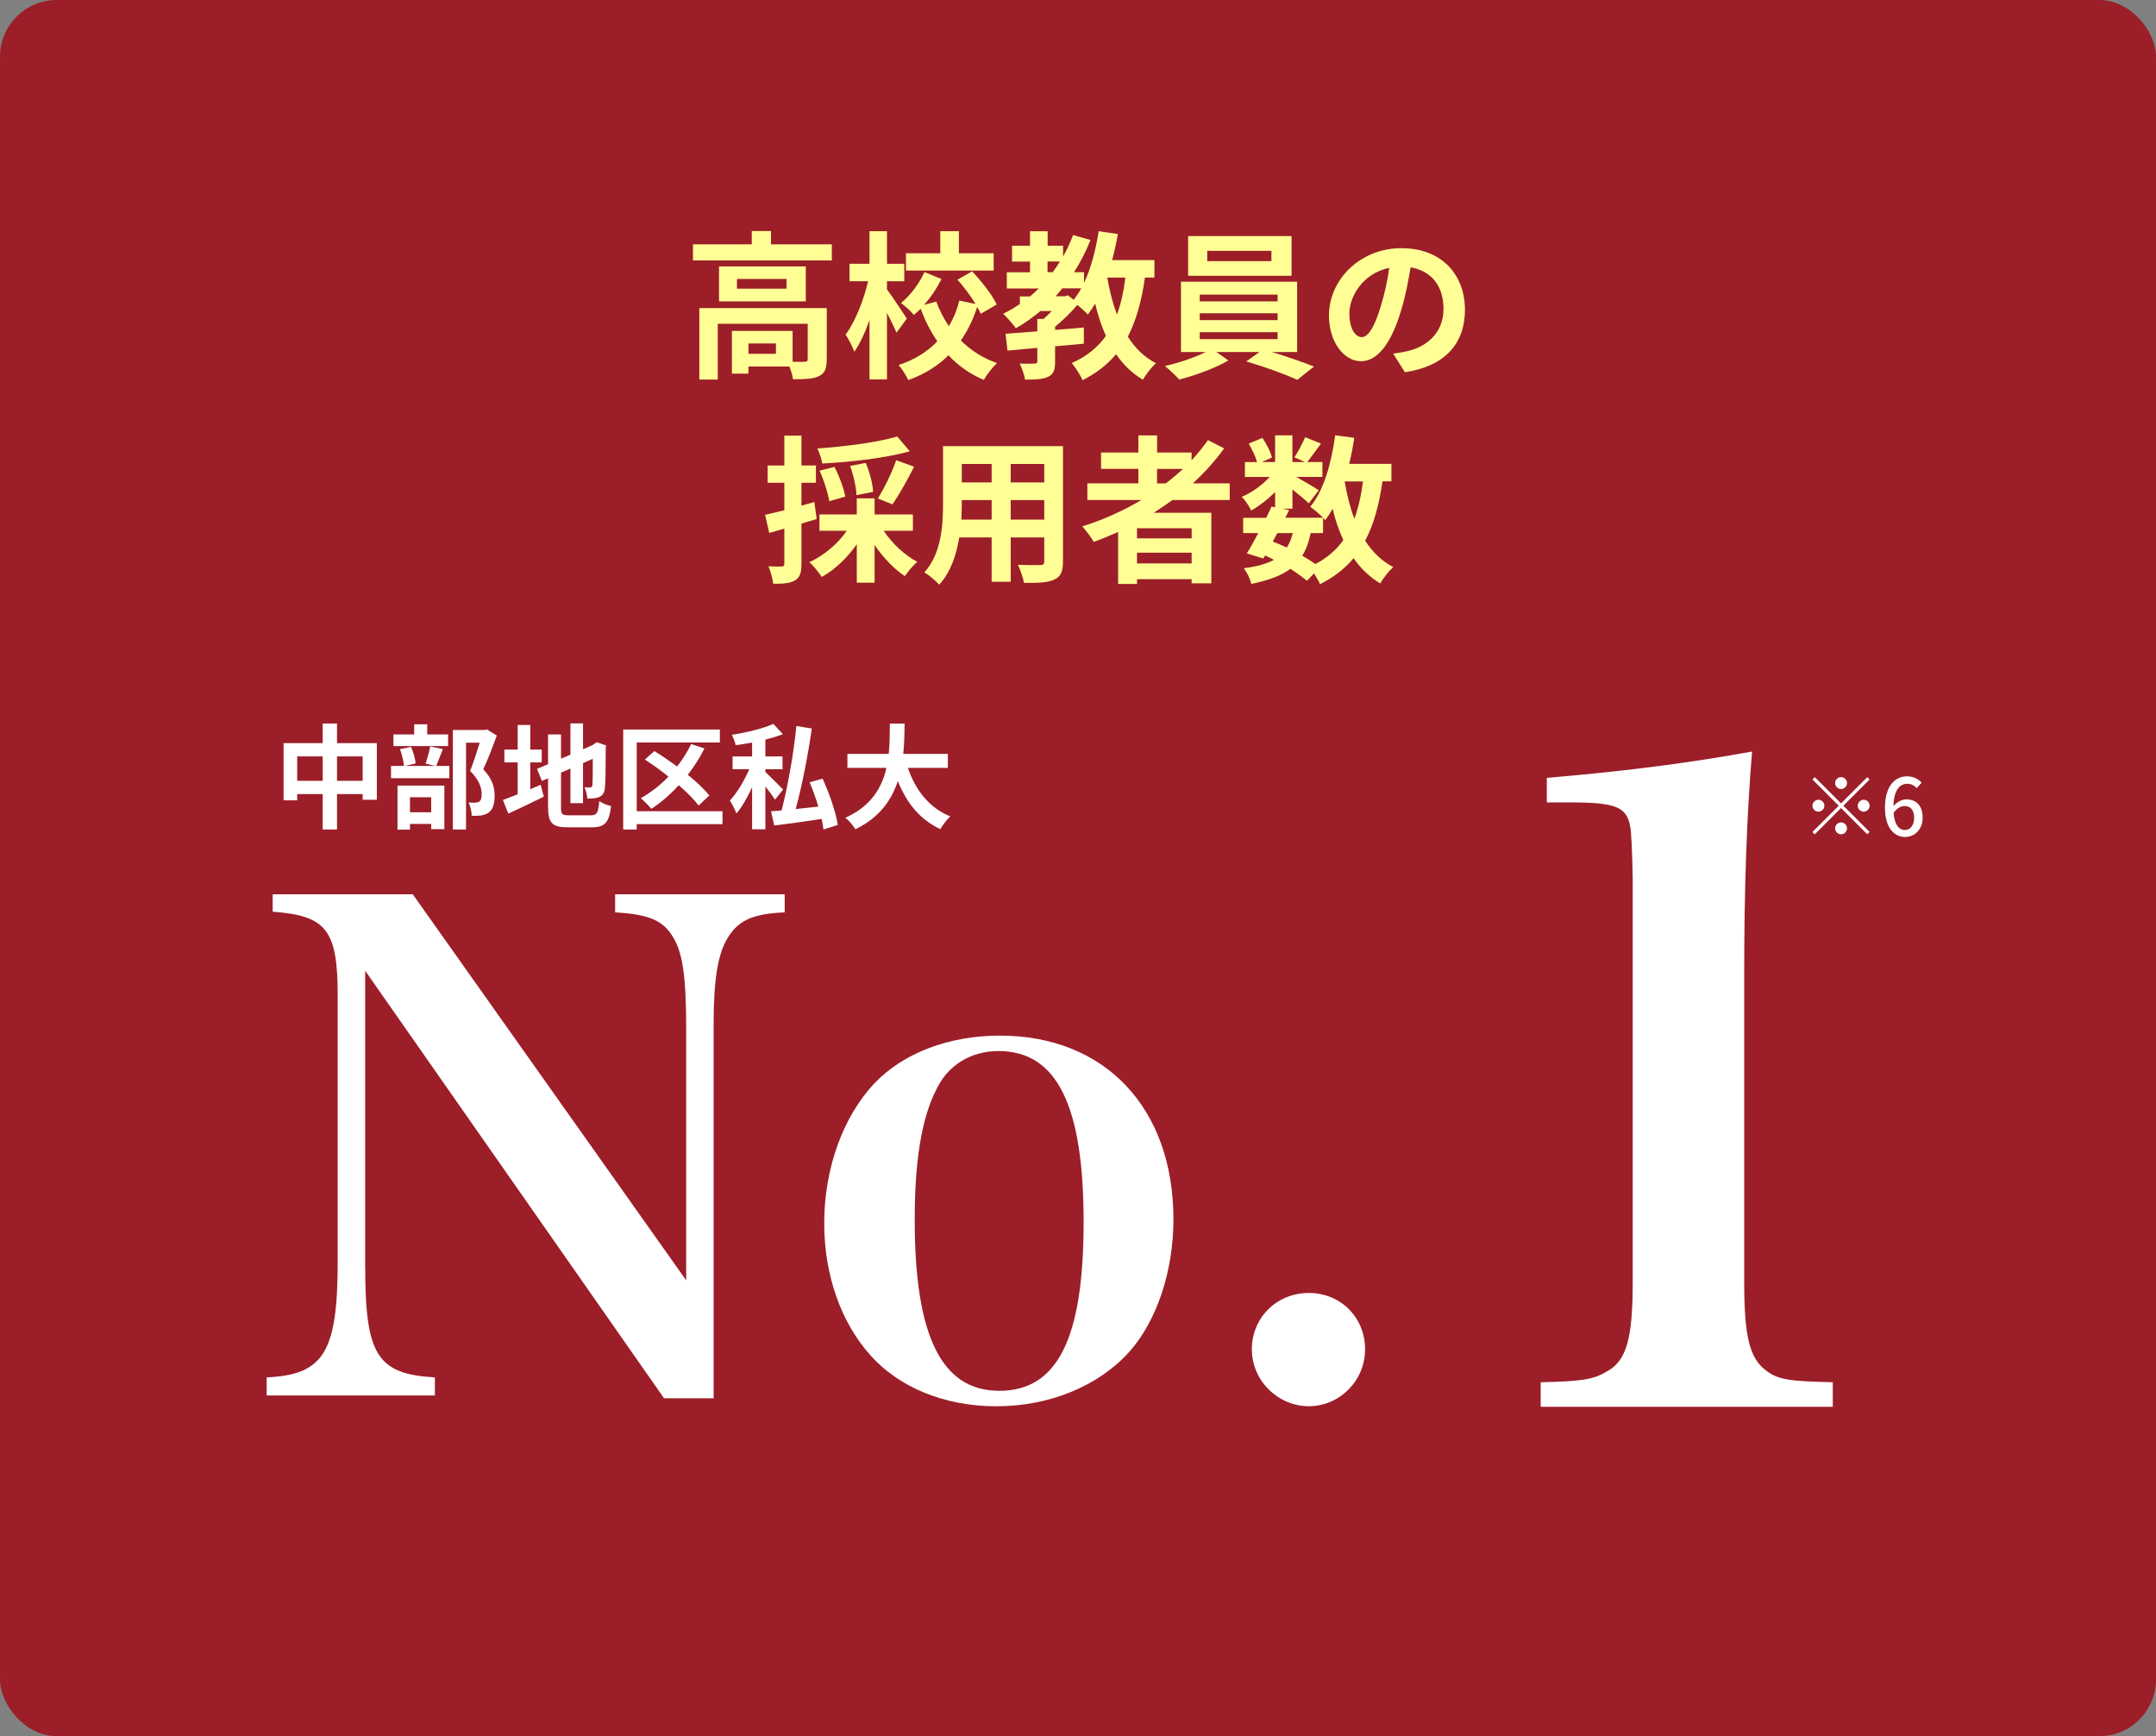 <?xml version="1.0" encoding="UTF-8"?>
<svg id="_レイヤー_2" data-name="レイヤー 2" xmlns="http://www.w3.org/2000/svg" viewBox="0 0 380 306">
  <rect x="0" y="0" width="380" height="306" fill="#808080" stroke="none"/>
  <defs>
    <style>
      .cls-1 {
        fill: #fff;
      }

      .cls-2 {
        fill: #ffff96;
      }

      .cls-3 {
        fill: #9c1e28;
      }
    </style>
  </defs>
  <g id="_レイヤー_4" data-name="レイヤー 4">
    <g>
      <g>
        <rect class="cls-3" width="380" height="306" rx="10" ry="10"/>
        <g>
          <path class="cls-2" d="M146.61,43.07v2.83h-24.47v-2.83h10.36v-2.35h3.39v2.35h10.72ZM145.71,63.37c0,1.54-.31,2.44-1.4,2.94-1.04.5-2.52.53-4.54.53-.08-.64-.34-1.51-.64-2.24h-7.22v1.26h-2.91v-7.53h10.7v5.43c.95.03,1.82.03,2.13,0,.42-.03.53-.11.53-.45v-6.24h-15.85v9.83h-3.25v-12.6h22.46v9.07ZM142.02,46.96v6.16h-15.29v-6.16h15.29ZM138.63,49.17h-8.74v1.71h8.74v-1.71ZM136.76,60.54h-4.84v1.82h4.84v-1.82Z"/>
          <path class="cls-2" d="M158.01,58.64c-.36-.9-1.04-2.24-1.68-3.5v11.73h-3.08v-10.47c-.76,2.18-1.68,4.2-2.69,5.6-.28-.92-1.01-2.21-1.51-3.02,1.65-2.24,3.19-6.08,3.95-9.41h-3.28v-3.08h3.53v-5.74h3.08v5.74h3.05v3.08h-3.05v1.43c.78,1.04,3,4.37,3.5,5.15l-1.82,2.49ZM172.85,55.3c-.17-.36-.36-.78-.62-1.2-.7,2.16-1.65,4.14-2.88,5.91,1.76,1.74,3.89,3.14,6.38,3.98-.76.7-1.82,2.04-2.32,2.97-2.44-1.01-4.51-2.49-6.24-4.34-1.85,1.85-4.2,3.33-7.08,4.37-.34-.76-1.15-2.02-1.71-2.66,2.86-.92,5.1-2.38,6.83-4.17-1.18-1.71-2.16-3.64-2.94-5.74-.39.39-.81.76-1.2,1.09-.48-.64-1.54-1.57-2.27-2.1,1.68-1.34,3.25-3.5,4.14-5.46l3,1.23c-.81,1.62-1.9,3.25-3.08,4.56l2.16-.59c.56,1.54,1.32,3,2.21,4.34.84-1.4,1.46-2.91,1.85-4.51l2.86.59c-.87-1.43-2.07-3.02-3.19-4.28l2.58-1.46c1.68,1.76,3.56,4.14,4.34,5.85l-2.8,1.62ZM175.14,47.69h-15.46v-3.05h6.05v-3.89h3.28v3.89h6.13v3.05Z"/>
          <path class="cls-2" d="M201.8,48.92c-.59,4.14-1.54,7.56-3.02,10.42,1.26,1.99,2.88,3.61,4.96,4.68-.76.67-1.79,1.99-2.3,2.91-1.93-1.15-3.47-2.66-4.73-4.51-1.54,1.85-3.47,3.36-5.91,4.59-.31-.78-1.29-2.32-1.9-3.02,2.63-1.18,4.56-2.74,6.02-4.79-.78-1.71-1.4-3.61-1.9-5.68-.42.7-.84,1.34-1.29,1.93-.36-.42-1.15-1.15-1.85-1.71-1.12,1.32-2.55,2.74-3.92,3.84v.56c1.68-.11,3.39-.28,5.07-.42v2.86c-1.68.17-3.39.31-5.07.45v2.74c0,1.43-.25,2.18-1.26,2.66-1.01.45-2.3.48-4.03.48-.14-.87-.56-2.04-.95-2.83,1.06.03,2.3.03,2.63,0,.36,0,.48-.08.48-.39v-2.38c-1.93.17-3.72.34-5.26.48l-.34-2.97c1.57-.11,3.5-.25,5.6-.42v-2.18h1.09c.48-.42.98-.9,1.46-1.4h-1.99c-1.37,1.15-2.8,2.16-4.34,3.03-.45-.64-1.57-1.93-2.24-2.55,1.04-.5,2.02-1.09,2.94-1.71v-1.34h1.79c.53-.45,1.04-.92,1.54-1.4h-5.63v-2.86h4.09v-1.88h-3.16v-2.8h3.16v-2.55h3.11v2.55h2.72v1.9c.67-1.18,1.26-2.46,1.76-3.78l3.08.87c-.81,2.04-1.79,3.92-2.91,5.68h1.76v1.9c1.23-2.6,2.07-5.82,2.58-9.13l3.39.5c-.28,1.57-.62,3.11-1.01,4.59h7.45v3.08h-1.65ZM184.63,47.97h.92c.45-.62.87-1.23,1.26-1.88h-2.18v1.88ZM188.25,52.06l.98.78c.48-.59.92-1.26,1.34-2.02h-3.33c-.39.47-.78.95-1.2,1.4h1.62l.59-.17ZM195.16,48.92c.39,2.32.95,4.51,1.71,6.52.7-1.9,1.18-4.09,1.48-6.52h-3.19Z"/>
          <path class="cls-2" d="M224.2,62.05c2.6.79,5.46,1.79,7.39,2.55l-2.94,2.35c-2.16-1.01-6.02-2.38-8.99-3.25l2.32-1.65h-7.59l2.13,1.48c-2.27,1.32-5.85,2.66-8.68,3.36-.62-.7-1.76-1.74-2.52-2.38,2.41-.53,5.26-1.51,7.17-2.46h-4.34v-12.4h20.47v12.4h-4.42ZM227.64,48.61h-18.23v-7h18.23v7ZM211.46,53.12h13.72v-1.2h-13.72v1.2ZM211.46,56.42h13.72v-1.2h-13.72v1.2ZM211.46,59.78h13.72v-1.23h-13.72v1.23ZM224.09,44.21h-11.31v1.82h11.31v-1.82Z"/>
          <path class="cls-2" d="M245.54,62.33c1.06-.14,1.85-.28,2.58-.45,3.56-.84,6.3-3.39,6.3-7.42s-2.07-6.69-5.8-7.34c-.39,2.35-.87,4.93-1.65,7.53-1.65,5.6-4.06,9.02-7.08,9.02s-5.66-3.39-5.66-8.06c0-6.38,5.57-11.87,12.77-11.87s11.2,4.79,11.2,10.84-3.58,9.97-10.58,11.03l-2.07-3.28ZM243.38,53.93c.64-2.04,1.15-4.42,1.48-6.72-4.59.95-7.03,4.98-7.03,8.04,0,2.8,1.12,4.17,2.16,4.17,1.15,0,2.27-1.74,3.39-5.49Z"/>
          <path class="cls-2" d="M143.95,91.47c-.9.28-1.79.56-2.69.81v7.08c0,1.54-.25,2.38-1.09,2.91-.87.53-2.04.64-3.89.62-.08-.81-.45-2.18-.84-3.08,1.01.06,1.99.06,2.32.03.34,0,.48-.11.48-.48v-6.19c-.92.28-1.85.53-2.66.76l-.73-3.19c.95-.2,2.13-.5,3.39-.81v-4.84h-2.94v-3.05h2.94v-5.26h3.02v5.26h2.55v3.05h-2.55v4.03l2.27-.64.42,3ZM155.74,93.54c1.46,2.21,3.7,4.31,5.94,5.49-.73.59-1.68,1.74-2.18,2.52-1.93-1.26-3.84-3.28-5.35-5.49v6.64h-3.14v-6.78c-1.65,2.38-3.86,4.48-6.16,5.77-.53-.78-1.48-1.99-2.21-2.6,2.55-1.15,5.04-3.25,6.61-5.54h-4.82v-2.88h6.58v-2.83h3.14v2.83h6.75v2.88h-5.15ZM160.36,79.54c-4.31,1.21-10.33,1.88-15.43,2.16-.11-.76-.53-1.96-.87-2.66,4.98-.34,10.67-1.09,14.08-2.1l2.21,2.6ZM146.16,88.34c-.22-1.4-.92-3.64-1.71-5.38l2.63-.67c.84,1.62,1.65,3.81,1.9,5.24l-2.83.81ZM150.95,87.27c-.03-1.34-.5-3.47-1.12-5.15l2.77-.53c.67,1.62,1.23,3.7,1.29,5.1l-2.94.59ZM154.73,87.86c1.09-1.76,2.52-4.62,3.22-6.75l3.16,1.15c-1.2,2.38-2.66,4.98-3.81,6.64l-2.58-1.04Z"/>
          <path class="cls-2" d="M187.35,98.95c0,1.79-.39,2.69-1.51,3.19-1.15.56-2.86.62-5.38.59-.11-.9-.64-2.32-1.06-3.19,1.57.08,3.42.06,3.92.06.53,0,.73-.17.73-.67v-4.2h-5.91v7.81h-3.36v-7.81h-5.71c-.5,3.05-1.51,6.13-3.53,8.32-.53-.62-1.88-1.76-2.63-2.16,3.05-3.36,3.3-8.34,3.3-12.26v-10h21.14v20.33ZM174.78,91.58v-3.44h-5.26v.5c0,.9-.03,1.9-.08,2.94h5.35ZM169.52,81.78v3.25h5.26v-3.25h-5.26ZM184.05,81.78h-5.91v3.25h5.91v-3.25ZM184.05,91.58v-3.44h-5.91v3.44h5.91Z"/>
          <path class="cls-2" d="M206.64,88.14c-1.09.78-2.16,1.51-3.3,2.24h10.16v12.43h-3.47v-.73h-9.63v.84h-3.33v-9.16c-1.4.62-2.86,1.23-4.28,1.76-.42-.73-1.4-2.07-2.04-2.74,3.67-1.15,7.2-2.74,10.42-4.65h-9.52v-2.94h8.99v-2.55h-6.58v-2.88h6.58v-3.02h3.3v3.02h6.08v1.37c1.06-1.15,2.02-2.32,2.88-3.56l2.86,1.46c-1.6,2.21-3.47,4.29-5.52,6.16h6.5v2.94h-10.08ZM210.03,93.1h-9.63v1.79h9.63v-1.79ZM210.03,99.31v-1.9h-9.63v1.9h9.63ZM203.93,85.2h1.54c1.06-.81,2.07-1.65,3.02-2.55h-4.56v2.55Z"/>
          <path class="cls-2" d="M243.66,84.86c-.59,4.14-1.54,7.62-3.05,10.44,1.29,1.99,2.91,3.58,4.96,4.65-.76.67-1.79,1.96-2.3,2.88-1.9-1.15-3.44-2.63-4.7-4.45-1.54,1.85-3.47,3.36-5.91,4.59-.2-.48-.62-1.23-1.06-1.9l-1.26,1.29c-.76-.64-1.76-1.37-2.91-2.1-1.65,1.23-3.89,2.04-6.89,2.66-.2-.95-.78-2.07-1.32-2.77,2.24-.28,4-.76,5.32-1.48-.5-.28-1.04-.53-1.57-.76l-.31.53-2.91-.9c.62-.98,1.32-2.24,2.02-3.58h-2.66v-2.69h4.06c.34-.7.67-1.37.95-1.99l.62.14v-2.69c-1.29,1.29-2.8,2.46-4.2,3.25-.36-.73-1.06-1.82-1.68-2.41,1.71-.7,3.58-2.04,4.93-3.5h-4.37v-2.63h2.13c-.25-.95-.87-2.24-1.46-3.25l2.41-1.01c.73,1.06,1.46,2.49,1.68,3.47l-1.79.78h2.35v-4.7h3.05v4.7h2.21l-1.85-.81c.64-1.01,1.43-2.49,1.88-3.56l2.8,1.12c-.87,1.2-1.74,2.38-2.41,3.25h2.66v2.63h-4.59c1.34.76,3.33,1.93,3.95,2.35l-1.76,2.3c-.62-.59-1.79-1.57-2.88-2.44v3.39h-1.79l1.2.25-.67,1.34h6.66c-.64-.64-1.65-1.51-2.27-1.93,2.38-2.86,3.72-7.62,4.4-12.6l3.36.45c-.22,1.57-.53,3.11-.9,4.59h7.45v3.08h-1.57ZM224.34,95.45c.84.34,1.65.67,2.46,1.06.45-.7.81-1.54,1.06-2.55h-2.72l-.81,1.48ZM231,93.96c-.31,1.57-.78,2.88-1.48,3.98.87.5,1.68,1.01,2.32,1.48,2.07-1.09,3.7-2.49,4.93-4.23-.78-1.65-1.4-3.5-1.9-5.52-.39.73-.84,1.4-1.29,2.02-.11-.11-.22-.25-.39-.42v2.69h-2.18ZM237,84.86c.39,2.35.95,4.56,1.71,6.58.7-1.9,1.2-4.12,1.51-6.58h-3.22Z"/>
        </g>
        <g>
          <path class="cls-1" d="M64.37,223.28c0,15.59,2.13,18.9,12.28,19.49v3.19h-29.65v-3.19c10.04-.47,12.52-4.37,12.52-20.43v-46.89c0-11.58-2.01-14.06-11.46-14.76v-3.07h24.69l48.19,68.04v-44.41c0-8.86-.59-13.23-2.24-15.95-1.77-3.07-4.25-4.13-10.28-4.49v-3.19h29.88v3.19c-5.67.24-8.15,1.42-10.04,4.49-1.77,2.83-2.48,7.56-2.48,15.12v66.03h-8.74l-52.68-75.36v52.21Z"/>
          <path class="cls-1" d="M154.14,190.92c5.08-5.32,13.11-8.39,22.09-8.39,18.54,0,30.59,12.76,30.59,32.37,0,9.21-2.95,17.95-7.8,23.39-5.43,6.02-14.06,9.57-23.39,9.57s-17.25-3.42-22.21-8.98c-5.2-5.79-8.15-14.17-8.15-23.27,0-9.69,3.31-18.78,8.86-24.69ZM176.11,245.14c10.28,0,14.88-9.21,14.88-29.77s-4.72-30.12-15-30.12c-4.84,0-8.98,2.48-10.99,6.85-2.6,5.08-3.78,12.64-3.78,22.91,0,20.43,4.72,30.12,14.88,30.12Z"/>
          <path class="cls-1" d="M240.6,237.81c0,5.55-4.49,10.04-9.92,10.04s-10.04-4.49-10.04-10.04,4.37-9.92,10.04-9.92,9.92,4.37,9.92,9.92Z"/>
          <path class="cls-1" d="M271.53,243.63c7.11-.16,9.28-.46,11.6-1.86,3.56-1.86,4.64-5.88,4.64-15.77v-71.12q-.15-7.88-.46-9.28c-.62-3.4-2.63-4.17-10.51-4.17h-4.17v-4.33c14.69-1.24,25.97-2.78,36.18-4.64-.93,10.98-1.39,23.96-1.39,38.96v54.57c0,9.43.93,13.3,3.71,15.46,2.17,1.7,4.02,2.01,11.9,2.17v4.33h-51.48v-4.33Z"/>
        </g>
        <g>
          <path class="cls-1" d="M66.42,130.98v9.98h-2.5v-1h-4.52v6.24h-2.52v-6.24h-4.5v1.1h-2.4v-10.08h6.9v-3.46h2.52v3.46h7.02ZM56.88,137.62v-4.3h-4.5v4.3h4.5ZM63.92,137.62v-4.3h-4.52v4.3h4.52Z"/>
          <path class="cls-1" d="M78.06,132.04c-.44,1.1-.84,2.2-1.18,2.96h2.32v2.16h-10.28v-2.16h2.28c-.06-.8-.36-2.04-.7-2.96l1.94-.4c.42.9.74,2.1.82,2.92l-1.88.44h5.32l-1.7-.42c.3-.84.66-2.1.82-3.02l2.24.48ZM78.98,131.5h-9.64v-2.06h3.66v-1.78h2.3v1.78h3.68v2.06ZM70.06,138.46h8.26v7.68h-2.32v-.92h-3.74v1h-2.2v-7.76ZM72.26,140.52v2.64h3.74v-2.64h-3.74ZM87.56,129.64c-.7,1.94-1.58,4.24-2.38,5.94,1.7,1.8,2,3.36,2,4.68,0,1.46-.32,2.44-1.08,2.98-.38.26-.86.42-1.36.5-.46.06-1.04.06-1.6.04,0-.64-.2-1.66-.58-2.34.44.04.82.06,1.12.04.28-.02.54-.06.74-.16.36-.22.48-.68.48-1.36,0-1.08-.44-2.52-2.04-4.08.58-1.42,1.22-3.46,1.7-4.98h-2.42v15.3h-2.32v-17.54h5.64l.36-.1,1.74,1.08Z"/>
          <path class="cls-1" d="M93.46,139.1c.62-.26,1.24-.52,1.84-.78l.54,2.1c-2.12,1.06-4.4,2.12-6.24,2.98l-.96-2.4c.72-.26,1.6-.6,2.6-1v-5.62h-2.34v-2.26h2.34v-4.34h2.22v4.34h2.02v2.26h-2.02v4.72ZM104.14,143.7c1.1,0,1.3-.46,1.48-2.5.5.36,1.42.74,2.08.86-.32,2.8-1.02,3.76-3.36,3.76h-4.26c-2.7,0-3.48-.74-3.48-3.5v-5.14l-1.08.46-.88-2.12,1.96-.82v-5.26h2.28v4.28l1.66-.7v-5.52h2.22v4.56l1.58-.68.42-.28.42-.28,1.66.58-.08.4c0,3.8-.04,6.2-.14,7.02-.06.92-.42,1.4-1.02,1.66-.58.26-1.44.28-2.08.28-.06-.6-.24-1.5-.5-2,.34.04.78.04.96.04.24,0,.36-.08.44-.44.04-.32.06-1.78.06-4.62l-1.72.76v7.06h-2.22v-6.1l-1.66.72v6.16c0,1.18.18,1.36,1.4,1.36h3.86Z"/>
          <path class="cls-1" d="M127.34,145.26h-15.12v.94h-2.38v-17.62h17.04v2.28h-14.66v12.12h15.12v2.28ZM123.14,141.98c-.8-1.06-2.06-2.32-3.5-3.58-1.5,1.64-3.16,3.06-4.84,4.16-.4-.5-1.32-1.42-1.86-1.88,1.76-.98,3.42-2.28,4.88-3.8-1.36-1.1-2.8-2.14-4.16-3l1.66-1.5c1.28.78,2.68,1.72,4.02,2.72.96-1.22,1.8-2.56,2.48-3.96l2.34.78c-.82,1.64-1.82,3.2-2.94,4.64,1.54,1.24,2.9,2.52,3.8,3.64l-1.88,1.78Z"/>
          <path class="cls-1" d="M136.6,140.94c-.38-.6-1.04-1.5-1.7-2.32v7.54h-2.34v-7.4c-.82,1.78-1.78,3.48-2.76,4.62-.24-.66-.78-1.68-1.16-2.28,1.26-1.34,2.58-3.56,3.42-5.52h-2.94v-2.26h3.44v-2.44c-.98.18-1.96.34-2.9.46-.1-.52-.4-1.34-.68-1.82,2.62-.42,5.56-1.12,7.32-1.94l1.68,1.82c-.92.36-1.98.68-3.08.96v2.96h3.02v2.26h-3.02v.48c.7.64,2.64,2.6,3.12,3.1l-1.42,1.78ZM145.14,146.2c-.06-.54-.18-1.18-.32-1.86-2.98.46-6.04.88-8.36,1.16l-.56-2.5c.54-.04,1.18-.1,1.86-.16,1.08-4.16,2.14-10.1,2.6-14.88l2.72.44c-.66,4.72-1.74,10.18-2.84,14.2,1.28-.14,2.64-.28,4-.44-.44-1.44-.98-2.96-1.54-4.28l2.28-.64c1.2,2.6,2.36,5.98,2.68,8.16l-2.52.8Z"/>
          <path class="cls-1" d="M160.02,135.34c1.32,3.9,3.74,7.04,7.48,8.56-.6.5-1.38,1.56-1.76,2.24-3.62-1.7-5.94-4.62-7.5-8.48-1.08,3.34-3.24,6.46-7.48,8.5-.38-.66-1.08-1.52-1.78-2.02,4.58-2.04,6.48-5.36,7.26-8.8h-6.88v-2.46h7.28c.2-1.88.18-3.7.2-5.34h2.6c-.02,1.64-.04,3.48-.24,5.34h7.86v2.46h-7.04Z"/>
        </g>
      </g>
      <g>
        <path class="cls-1" d="M324.49,141.6l4.62-4.62.41.41-4.62,4.62,4.62,4.62-.41.41-4.62-4.62-4.64,4.64-.41-.41,4.64-4.64-4.62-4.62.41-.41,4.62,4.62ZM321.55,142.01c0,.57-.48,1.05-1.05,1.05s-1.05-.48-1.05-1.05.48-1.05,1.05-1.05,1.05.48,1.05,1.05ZM324.49,139.07c-.57,0-1.05-.48-1.05-1.05s.48-1.05,1.05-1.05,1.05.48,1.05,1.05-.48,1.05-1.05,1.05ZM324.49,144.95c.57,0,1.05.48,1.05,1.05s-.48,1.05-1.05,1.05-1.05-.48-1.05-1.05.48-1.05,1.05-1.05ZM327.43,142.01c0-.57.48-1.05,1.05-1.05s1.05.48,1.05,1.05-.48,1.05-1.05,1.05-1.05-.48-1.05-1.05Z"/>
        <path class="cls-1" d="M337.82,138.91c-.38-.45-1.01-.77-1.61-.77-1.32,0-2.41,1-2.48,3.94.6-.74,1.5-1.19,2.24-1.19,1.74,0,2.9,1.06,2.9,3.25,0,2.04-1.4,3.38-3.08,3.38-1.96,0-3.56-1.64-3.56-5.14,0-3.96,1.86-5.55,3.89-5.55,1.15,0,1.99.49,2.58,1.11l-.88.98ZM337.37,144.14c0-1.33-.59-2.07-1.7-2.07-.6,0-1.3.32-1.92,1.21.17,2.04.91,3.01,2.02,3.01.9,0,1.6-.81,1.6-2.14Z"/>
      </g>
    </g>
  </g>
</svg>